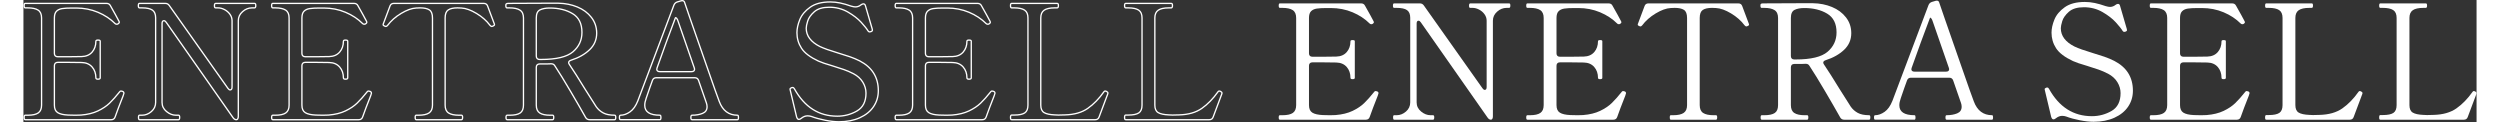 <svg xmlns="http://www.w3.org/2000/svg" height="90" viewBox="0 0 1837.449 91.72"><rect x="0" y="0" width="1837.449" height="91.72" fill="#333333" stroke="none"/><defs><style>.cls-1{fill:#fff;}.cls-2{isolation:isolate;}.cls-3{fill:none;stroke:#fff;stroke-linecap:round;stroke-linejoin:round;}</style></defs><g id="_レイヤー_1-2"><g class="cls-2"><path class="cls-1" d="M1014.979,69.86c0,.24-.2.881-.6,1.92-2.64,6.642-4.641,11.921-6,15.84-.48,1.361-1.439,2.04-2.88,2.04h-64.44c-.561,0-.84-.559-.84-1.68s.279-1.681.84-1.681h1.92c3.601,0,6.221-.579,7.861-1.739,1.639-1.159,2.459-3.1,2.459-5.82V13.46c0-2.799-.86-4.759-2.58-5.88-1.721-1.119-4.301-1.68-7.74-1.68h-1.92c-.561,0-.84-.559-.84-1.681s.279-1.68.84-1.68h60.84c1.441,0,2.439.601,3,1.8,1.359,2.321,2.641,4.602,3.841,6.84,1.2,2.241,2.079,3.882,2.64,4.921.079.161.12.359.12.6,0,.401-.32.801-.96,1.2-.24.161-.561.24-.96.24-.479,0-.882-.16-1.2-.48-3.521-3.52-7.8-6.34-12.84-8.46-5.04-2.119-10.48-3.18-16.32-3.18h-3c-3.281,0-5.801.141-7.56.42-1.761.281-3.161.941-4.2,1.979-1.041,1.041-1.561,2.721-1.561,5.04v26.521c0,.801.221,1.421.66,1.859.439.441,1.061.66,1.86.66h8.28c4.879,0,8.079-.039,9.6-.12,3.36-.078,5.979-1.2,7.86-3.359,1.879-2.16,2.819-4.879,2.819-8.16,0-.559.52-.84,1.561-.84.559,0,.979.06,1.26.18.279.12.42.341.42.66v27.479c0,.642-.561.96-1.68.96-1.041,0-1.561-.318-1.561-.96,0-3.279-.94-6-2.819-8.16-1.881-2.159-4.5-3.279-7.86-3.359-1.521-.079-4.721-.12-9.6-.12h-8.28c-.8,0-1.421.222-1.86.66-.439.44-.66,1.062-.66,1.859v29.521c0,2.721.841,4.602,2.521,5.64,1.681,1.041,4.278,1.641,7.8,1.8,1.039.081,2.84.12,5.4.12,1.92,0,3.318-.039,4.2-.12,4.959-.398,9.198-1.439,12.72-3.119,3.52-1.681,6.42-3.619,8.7-5.82,2.28-2.199,4.819-5.059,7.62-8.58.24-.318.559-.48.96-.48.239,0,.6.081,1.079.24.721.24,1.08.721,1.08,1.44Z"/><path class="cls-1" d="M1026.618,89.66c-.479,0-.72-.6-.72-1.8,0-1.039.24-1.561.72-1.561h1.92c2.561,0,4.9-.918,7.021-2.76,2.118-1.839,3.181-4.119,3.181-6.84V13.34c0-2.719-.801-4.639-2.4-5.76-1.602-1.119-4.2-1.68-7.801-1.68h-1.92c-.561,0-.84-.559-.84-1.681s.279-1.68.84-1.68h19.32c1.279,0,2.28.521,3,1.561l43.92,62.04c.559.8,1.119,1.199,1.68,1.199.961,0,1.44-.72,1.44-2.16V15.5c0-1.759-.54-3.379-1.62-4.859-1.08-1.479-2.441-2.641-4.08-3.48-1.641-.84-3.221-1.26-4.74-1.26h-1.799c-.402,0-.66-.139-.781-.42-.119-.279-.18-.699-.18-1.261,0-1.119.318-1.68.961-1.68h29.039c.399,0,.66.141.78.42.12.281.181.701.181,1.26,0,1.122-.321,1.681-.961,1.681h-1.92c-2.561,0-4.9.941-7.02,2.819-2.121,1.881-3.18,4.141-3.18,6.78v71.641c0,.8-.141,1.421-.42,1.859-.281.44-.621.66-1.021.66-.96,0-1.8-.52-2.521-1.56l-50.039-71.4c-.561-.799-1.122-1.2-1.681-1.2-.96,0-1.44.72-1.44,2.16v59.04c0,2.721,1.119,5.001,3.36,6.84,2.239,1.842,4.6,2.76,7.08,2.76h1.92c.56,0,.841.521.841,1.561,0,1.2-.281,1.8-.841,1.8h-29.28Z"/><path class="cls-1" d="M1200.378,69.86c0,.24-.201.881-.6,1.92-2.641,6.642-4.641,11.921-6,15.84-.48,1.361-1.44,2.04-2.881,2.04h-64.439c-.561,0-.84-.559-.84-1.68s.279-1.681.84-1.681h1.92c3.6,0,6.22-.579,7.86-1.739,1.639-1.159,2.46-3.1,2.46-5.82V13.46c0-2.799-.861-4.759-2.58-5.88-1.721-1.119-4.301-1.68-7.74-1.68h-1.92c-.561,0-.84-.559-.84-1.681s.279-1.68.84-1.68h60.84c1.44,0,2.439.601,3,1.8,1.359,2.321,2.641,4.602,3.84,6.84,1.2,2.241,2.08,3.882,2.641,4.921.078.161.119.359.119.6,0,.401-.32.801-.959,1.2-.24.161-.561.24-.961.24-.479,0-.881-.16-1.199-.48-3.521-3.52-7.801-6.34-12.84-8.46-5.041-2.119-10.481-3.18-16.32-3.18h-3c-3.281,0-5.801.141-7.561.42-1.76.281-3.16.941-4.199,1.979-1.041,1.041-1.561,2.721-1.561,5.04v26.521c0,.801.22,1.421.66,1.859.439.441,1.06.66,1.859.66h8.281c4.879,0,8.078-.039,9.6-.12,3.359-.078,5.979-1.2,7.859-3.359,1.879-2.16,2.82-4.879,2.82-8.16,0-.559.52-.84,1.561-.84.559,0,.979.06,1.26.18.279.12.42.341.42.66v27.479c0,.642-.561.96-1.68.96-1.041,0-1.561-.318-1.561-.96,0-3.279-.941-6-2.82-8.16-1.881-2.159-4.5-3.279-7.859-3.359-1.521-.079-4.721-.12-9.6-.12h-8.281c-.8,0-1.42.222-1.859.66-.44.44-.66,1.062-.66,1.859v29.521c0,2.721.84,4.602,2.52,5.64,1.681,1.041,4.279,1.641,7.801,1.8,1.039.081,2.839.12,5.4.12,1.92,0,3.318-.039,4.199-.12,4.959-.398,9.199-1.439,12.721-3.119,3.52-1.681,6.42-3.619,8.699-5.82,2.28-2.199,4.819-5.059,7.621-8.58.239-.318.559-.48.959-.48.24,0,.6.081,1.08.24.721.24,1.08.721,1.08,1.44Z"/><path class="cls-1" d="M1233.856,89.66c-.48,0-.72-.6-.72-1.8,0-1.039.239-1.561.72-1.561h1.801c3.6,0,6.239-.579,7.92-1.739,1.68-1.159,2.52-3.1,2.52-5.82V13.46c0-3.039-.78-5.059-2.34-6.06-1.561-1-3.861-1.5-6.9-1.5-1.199,0-2.201.041-3,.12-3.281.161-7.02,1.5-11.22,4.02-4.2,2.521-7.581,5.501-10.14,8.94-.48.561-.922.84-1.32.84-.24,0-.521-.079-.84-.24-.801-.318-1.2-.679-1.2-1.08l.12-.6,5.039-13.44c.48-1.278,1.44-1.92,2.881-1.92h67.32c1.439,0,2.399.642,2.879,1.92l5.041,13.44.119.6c0,.401-.4.762-1.199,1.08-.32.161-.601.24-.84.24-.402,0-.84-.279-1.32-.84-2.562-3.439-5.94-6.42-10.141-8.94-4.199-2.52-7.94-3.858-11.22-4.02-.72-.079-1.722-.12-3-.12-3.12,0-5.44.521-6.96,1.56-1.521,1.041-2.279,3.041-2.279,6v65.28c0,2.801.857,4.761,2.58,5.88,1.719,1.121,4.338,1.68,7.859,1.68h1.8c.56,0,.841.521.841,1.561,0,1.2-.281,1.8-.841,1.8h-33.96Z"/><path class="cls-1" d="M1383.376,87.86c0,1.2-.281,1.8-.84,1.8h-18.72c-1.361,0-2.36-.559-3-1.68-2.961-5.28-6.762-11.859-11.4-19.74-4.641-7.879-8.521-14.179-11.64-18.9-.561-1.038-1.481-1.56-2.76-1.56l-3.36.12h-5.28c-.801,0-1.421.221-1.859.66-.441.44-.66,1.061-.66,1.859v28.32c0,2.801.858,4.761,2.58,5.88,1.719,1.121,4.299,1.68,7.74,1.68h1.92c.559,0,.84.521.84,1.561,0,1.2-.281,1.8-.84,1.8h-34.08c-.561,0-.84-.559-.84-1.68s.279-1.681.84-1.681h1.92c3.6,0,6.219-.559,7.859-1.68,1.639-1.119,2.461-3.079,2.461-5.88V13.46c0-2.799-.882-4.759-2.641-5.88-1.761-1.119-4.361-1.68-7.8-1.68h-1.921c-.561,0-.84-.559-.84-1.681v-.6c.079-.479.301-.78.66-.9.36-.119.9-.18,1.62-.18l26.16-.12h10.92c5.119.081,9.858,1.021,14.22,2.82,4.359,1.8,7.86,4.4,10.5,7.8,2.641,3.401,3.961,7.341,3.961,11.82,0,4.881-1.781,9.021-5.34,12.42-3.562,3.401-8.221,6.021-13.98,7.86-1.121.4-1.68,1.001-1.68,1.8,0,.401.198.881.6,1.439,3.039,4.481,6.879,10.521,11.52,18.12l8.521,13.44c1.359,1.92,3.099,3.461,5.22,4.62,2.119,1.16,4.98,1.739,8.58,1.739.559,0,.84.521.84,1.561ZM1324.517,43.88c.438.44,1.059.66,1.859.66h1.08c11.439,0,19.398-1.92,23.88-5.76,4.479-3.84,6.72-8.68,6.72-14.521,0-6.559-2.34-11.238-7.02-14.04-4.68-2.799-10.38-4.199-17.1-4.199-3.041,0-5.48.461-7.32,1.38-1.842.92-2.76,2.939-2.76,6.06v28.561c0,.8.219,1.421.66,1.859Z"/><path class="cls-1" d="M1475.175,86.84c.079.36.12.741.12,1.141,0,1.121-.239,1.68-.72,1.68h-34.08c-.32,0-.54-.139-.66-.42-.119-.279-.18-.699-.18-1.26s.061-.979.18-1.261c.12-.279.34-.42.66-.42,3.039,0,5.68-.459,7.92-1.38,2.238-.919,3.36-2.58,3.36-4.979,0-.96-.161-1.879-.48-2.761l-5.88-16.92c-.48-1.359-1.439-2.04-2.88-2.04h-28.8c-1.44,0-2.4.681-2.881,2.04l-2.039,5.641-2.641,7.68c-.72,2.001-1.08,3.762-1.08,5.28,0,4.961,3.799,7.439,11.4,7.439.318,0,.52.181.6.54.079.36.121.741.121,1.141,0,1.121-.24,1.68-.721,1.68h-29.52c-.321,0-.541-.139-.66-.42-.12-.279-.18-.699-.18-1.26s.06-.979.18-1.261c.119-.279.339-.42.66-.42,2.318,0,4.68-.84,7.08-2.52,2.399-1.68,4.359-4.44,5.879-8.28l27-71.64c.48-1.2,1.32-1.999,2.521-2.4l2.04-.6c.64-.24,1.2-.36,1.68-.36s.799.081.961.24c.398.24.639.521.719.84l4.08,11.88c2.719,7.761,6.82,19.521,12.301,35.28,5.479,15.761,8.699,24.84,9.66,27.24,2.559,6.881,7.119,10.319,13.68,10.319.318,0,.52.181.6.54ZM1414.095,51.86c0,.561.199,1.001.601,1.319.399.321.96.48,1.68.48h23.761c1.518,0,2.279-.64,2.279-1.92l-.24-.96-12-34.561c-.32-1.119-.72-1.959-1.199-2.52-.48-.559-.801-.64-.961-.24-4.48,11.76-9.041,24.201-13.68,37.32-.161.479-.24.84-.24,1.08Z"/><path class="cls-1" d="M1540.274,90.08c-3.881-.76-7.302-1.698-10.26-2.82-.961-.318-1.962-.479-3-.479-1.602,0-3.201.642-4.801,1.92-.561.479-1.121.72-1.68.72-.721,0-1.281-.6-1.68-1.8l-4.801-20.16-.119-.72c0-.399.398-.76,1.199-1.08l.721-.12c.559,0,.999.32,1.32.96,7.599,13.68,18.318,20.521,32.159,20.521,5.28,0,10.18-1.3,14.7-3.9,4.519-2.599,6.779-7.06,6.779-13.38,0-2.88-.8-5.619-2.399-8.22-1.601-2.599-3.921-4.699-6.96-6.301-2.48-1.278-4.881-2.319-7.2-3.119-2.321-.799-5.159-1.72-8.521-2.761-4.961-1.439-8.48-2.64-10.559-3.6-6.162-2.88-10.381-6.079-12.66-9.6-2.281-3.52-3.42-7.399-3.42-11.641,0-3.039.719-6.318,2.159-9.84,1.44-3.52,4.021-6.6,7.74-9.24,3.72-2.64,8.739-3.96,15.06-3.96,2.479,0,4.96.261,7.44.78,2.479.521,5.199,1.301,8.16,2.34,1.359.401,2.438.6,3.239.6,1.52,0,2.92-.519,4.201-1.56.639-.479,1.238-.72,1.799-.72.799,0,1.32.521,1.561,1.56l5.04,17.28.12.84c0,.48-.32.84-.96,1.08-.479.161-.841.24-1.08.24-.479,0-.882-.24-1.2-.721-.96-1.599-2.682-3.759-5.16-6.479-2.48-2.719-5.801-5.28-9.96-7.68-4.161-2.4-8.802-3.601-13.92-3.601-4.961,0-8.721,1.141-11.28,3.42-2.561,2.28-4.199,4.602-4.92,6.96-.72,2.361-1.08,4.141-1.08,5.341,0,5.681,3.4,10.241,10.2,13.68,3.04,1.439,7.519,3.041,13.44,4.8,3.52,1.041,6.539,2.001,9.06,2.88,2.521.882,4.979,1.92,7.38,3.12,9.279,4.8,13.92,12.24,13.92,22.32,0,4.4-1.181,8.36-3.539,11.88-2.361,3.521-5.781,6.3-10.261,8.34-4.481,2.04-9.72,3.06-15.72,3.06-2.961,0-6.381-.38-10.26-1.14Z"/><path class="cls-1" d="M1667.413,69.86c0,.24-.201.881-.602,1.92-2.639,6.642-4.641,11.921-6,15.84-.479,1.361-1.439,2.04-2.879,2.04h-64.44c-.561,0-.84-.559-.84-1.68s.279-1.681.84-1.681h1.92c3.601,0,6.22-.579,7.86-1.739,1.639-1.159,2.46-3.1,2.46-5.82V13.46c0-2.799-.86-4.759-2.58-5.88-1.722-1.119-4.302-1.68-7.74-1.68h-1.92c-.561,0-.84-.559-.84-1.681s.279-1.68.84-1.68h60.841c1.439,0,2.439.601,3,1.8,1.359,2.321,2.639,4.602,3.84,6.84,1.199,2.241,2.078,3.882,2.639,4.921.08.161.121.359.121.6,0,.401-.32.801-.961,1.2-.24.161-.561.24-.959.24-.48,0-.881-.16-1.201-.48-3.521-3.52-7.799-6.34-12.84-8.46-5.039-2.119-10.48-3.18-16.32-3.18h-3c-3.281,0-5.801.141-7.559.42-1.762.281-3.162.941-4.201,1.979-1.04,1.041-1.56,2.721-1.56,5.04v26.521c0,.801.22,1.421.66,1.859.438.441,1.06.66,1.86.66h8.279c4.879,0,8.08-.039,9.6-.12,3.361-.078,5.98-1.2,7.861-3.359,1.879-2.16,2.82-4.879,2.82-8.16,0-.559.518-.84,1.559-.84.559,0,.979.06,1.26.18.279.12.42.341.42.66v27.479c0,.642-.561.96-1.68.96-1.041,0-1.559-.318-1.559-.96,0-3.279-.941-6-2.82-8.16-1.881-2.159-4.5-3.279-7.861-3.359-1.52-.079-4.721-.12-9.6-.12h-8.279c-.801,0-1.422.222-1.86.66s-.66,1.062-.66,1.859v29.521c0,2.721.841,4.602,2.521,5.64,1.68,1.041,4.279,1.641,7.799,1.8,1.039.081,2.84.12,5.4.12,1.92,0,3.318-.039,4.201-.12,4.959-.398,9.197-1.439,12.719-3.119,3.52-1.681,6.42-3.619,8.701-5.82,2.279-2.199,4.818-5.059,7.619-8.58.24-.318.559-.48.961-.48.24,0,.6.081,1.08.24.719.24,1.08.721,1.08,1.44Z"/><path class="cls-1" d="M1742.53,89.66h-62.64c-.321,0-.54-.139-.66-.42-.12-.279-.181-.699-.181-1.26,0-1.2.279-1.801.841-1.801h1.92c3.679,0,6.318-.539,7.92-1.619,1.599-1.08,2.399-3.02,2.399-5.82V13.46c0-2.799-.84-4.759-2.52-5.88-1.68-1.119-4.281-1.68-7.8-1.68h-1.92c-.562,0-.841-.559-.841-1.681s.279-1.68.841-1.68h34.079c.399,0,.66.141.78.42.12.281.181.701.181,1.26,0,1.122-.321,1.681-.961,1.681h-1.8c-3.6,0-6.239.581-7.92,1.74-1.68,1.16-2.52,3.101-2.52,5.819v65.28c0,2.721.819,4.58,2.46,5.58,1.639,1.001,4.299,1.58,7.979,1.74l2.761.119,4.8-.119c7.038-.16,12.759-1.779,17.16-4.86,4.398-3.079,8.438-7.219,12.119-12.42.24-.399.56-.601.96-.601.24,0,.601.12,1.08.36.64.32.96.72.96,1.2l-.119.6-3.601,9.601-2.88,7.68c-.479,1.361-1.44,2.04-2.88,2.04Z"/><path class="cls-1" d="M1827.97,89.66h-62.64c-.321,0-.54-.139-.66-.42-.12-.279-.181-.699-.181-1.26,0-1.2.279-1.801.841-1.801h1.92c3.679,0,6.318-.539,7.92-1.619,1.599-1.08,2.399-3.02,2.399-5.82V13.46c0-2.799-.84-4.759-2.52-5.88-1.68-1.119-4.281-1.68-7.8-1.68h-1.92c-.562,0-.841-.559-.841-1.681s.279-1.68.841-1.68h34.079c.399,0,.66.141.78.42.12.281.181.701.181,1.26,0,1.122-.321,1.681-.961,1.681h-1.8c-3.6,0-6.239.581-7.92,1.74-1.68,1.16-2.52,3.101-2.52,5.819v65.28c0,2.721.819,4.58,2.46,5.58,1.639,1.001,4.299,1.58,7.979,1.74l2.761.119,4.8-.119c7.038-.16,12.759-1.779,17.16-4.86,4.398-3.079,8.438-7.219,12.119-12.42.24-.399.56-.601.96-.601.24,0,.601.12,1.08.36.64.32.96.72.96,1.2l-.119.6-3.601,9.601-2.88,7.68c-.479,1.361-1.44,2.04-2.88,2.04Z"/></g><g class="cls-2"><path class="cls-3" d="M75.26,69.86c0,.24-.2.881-.6,1.92-2.64,6.642-4.641,11.921-6,15.84-.48,1.361-1.44,2.04-2.88,2.04H1.34c-.561,0-.84-.559-.84-1.68s.279-1.681.84-1.681h1.92c3.601,0,6.22-.579,7.86-1.739,1.639-1.159,2.46-3.1,2.46-5.82V13.46c0-2.799-.86-4.759-2.58-5.88-1.721-1.119-4.301-1.68-7.74-1.68h-1.92c-.561,0-.84-.559-.84-1.681s.279-1.68.84-1.68h60.84c1.44,0,2.439.601,3,1.8,1.359,2.321,2.641,4.602,3.841,6.84,1.199,2.241,2.079,3.882,2.64,4.921.079.161.12.359.12.6,0,.401-.32.801-.96,1.2-.24.161-.561.24-.96.24-.48,0-.882-.16-1.2-.48-3.521-3.52-7.8-6.34-12.84-8.46-5.04-2.119-10.481-3.18-16.32-3.18h-3c-3.281,0-5.801.141-7.56.42-1.761.281-3.161.941-4.2,1.979-1.041,1.041-1.561,2.721-1.561,5.04v26.521c0,.801.22,1.421.66,1.859.439.441,1.06.66,1.86.66h8.28c4.879,0,8.079-.039,9.6-.12,3.36-.078,5.979-1.2,7.86-3.359,1.879-2.16,2.819-4.879,2.819-8.16,0-.559.52-.84,1.561-.84.559,0,.979.06,1.26.18.279.12.42.341.42.66v27.479c0,.642-.561.96-1.68.96-1.041,0-1.561-.318-1.561-.96,0-3.279-.94-6-2.819-8.16-1.881-2.159-4.5-3.279-7.86-3.359-1.521-.079-4.721-.12-9.6-.12h-8.28c-.801,0-1.421.222-1.86.66-.44.44-.66,1.062-.66,1.859v29.521c0,2.721.841,4.602,2.521,5.64,1.68,1.041,4.278,1.641,7.8,1.8,1.039.081,2.839.12,5.4.12,1.92,0,3.318-.039,4.2-.12,4.959-.398,9.198-1.439,12.72-3.119,3.52-1.681,6.42-3.619,8.7-5.82,2.279-2.199,4.818-5.059,7.62-8.58.239-.318.559-.48.96-.48.239,0,.6.081,1.079.24.721.24,1.08.721,1.08,1.44Z"/><path class="cls-3" d="M86.898,89.66c-.479,0-.72-.6-.72-1.8,0-1.039.24-1.561.72-1.561h1.92c2.56,0,4.899-.918,7.021-2.76,2.118-1.839,3.18-4.119,3.18-6.84V13.34c0-2.719-.801-4.639-2.4-5.76-1.601-1.119-4.199-1.68-7.8-1.68h-1.92c-.561,0-.84-.559-.84-1.681s.279-1.68.84-1.68h19.32c1.278,0,2.28.521,3,1.561l43.92,62.04c.559.8,1.119,1.199,1.68,1.199.96,0,1.44-.72,1.44-2.16V15.5c0-1.759-.54-3.379-1.62-4.859-1.08-1.479-2.441-2.641-4.08-3.48-1.641-.84-3.222-1.26-4.74-1.26h-1.8c-.401,0-.66-.139-.78-.42-.12-.279-.18-.699-.18-1.261,0-1.119.318-1.68.96-1.68h29.04c.399,0,.66.141.78.42.12.281.18.701.18,1.26,0,1.122-.32,1.681-.96,1.681h-1.92c-2.562,0-4.901.941-7.021,2.819-2.12,1.881-3.18,4.141-3.18,6.78v71.641c0,.8-.141,1.421-.42,1.859-.281.44-.62.66-1.02.66-.96,0-1.801-.52-2.521-1.56L106.938,16.7c-.561-.799-1.121-1.2-1.68-1.2-.96,0-1.44.72-1.44,2.16v59.04c0,2.721,1.119,5.001,3.36,6.84,2.238,1.842,4.6,2.76,7.08,2.76h1.92c.559,0,.84.521.84,1.561,0,1.2-.281,1.8-.84,1.8h-29.28Z"/><path class="cls-3" d="M260.658,69.86c0,.24-.201.881-.601,1.92-2.64,6.642-4.641,11.921-6,15.84-.479,1.361-1.439,2.04-2.88,2.04h-64.439c-.561,0-.84-.559-.84-1.68s.279-1.681.84-1.681h1.92c3.6,0,6.22-.579,7.86-1.739,1.639-1.159,2.46-3.1,2.46-5.82V13.46c0-2.799-.861-4.759-2.58-5.88-1.722-1.119-4.302-1.68-7.74-1.68h-1.92c-.561,0-.84-.559-.84-1.681s.279-1.68.84-1.68h60.84c1.44,0,2.439.601,3,1.8,1.359,2.321,2.64,4.602,3.84,6.84,1.2,2.241,2.079,3.882,2.64,4.921.079.161.12.359.12.6,0,.401-.32.801-.96,1.2-.239.161-.561.24-.96.24-.479,0-.881-.16-1.2-.48-3.521-3.52-7.8-6.34-12.84-8.46-5.04-2.119-10.48-3.18-16.319-3.18h-3c-3.281,0-5.802.141-7.561.42-1.761.281-3.161.941-4.2,1.979-1.04,1.041-1.56,2.721-1.56,5.04v26.521c0,.801.22,1.421.66,1.859.438.441,1.06.66,1.859.66h8.28c4.879,0,8.079-.039,9.601-.12,3.359-.078,5.979-1.2,7.859-3.359,1.879-2.16,2.82-4.879,2.82-8.16,0-.559.52-.84,1.56-.84.559,0,.979.06,1.261.18.279.12.42.341.42.66v27.479c0,.642-.561.96-1.681.96-1.04,0-1.56-.318-1.56-.96,0-3.279-.941-6-2.82-8.16-1.881-2.159-4.5-3.279-7.859-3.359-1.521-.079-4.722-.12-9.601-.12h-8.28c-.8,0-1.421.222-1.859.66s-.66,1.062-.66,1.859v29.521c0,2.721.84,4.602,2.52,5.64,1.681,1.041,4.279,1.641,7.801,1.8,1.038.081,2.839.12,5.399.12,1.92,0,3.319-.039,4.2-.12,4.959-.398,9.199-1.439,12.72-3.119,3.52-1.681,6.42-3.619,8.7-5.82,2.28-2.199,4.819-5.059,7.62-8.58.24-.318.559-.48.96-.48.24,0,.6.081,1.08.24.72.24,1.08.721,1.08,1.44Z"/><path class="cls-3" d="M294.137,89.66c-.48,0-.72-.6-.72-1.8,0-1.039.239-1.561.72-1.561h1.8c3.6,0,6.24-.579,7.92-1.739,1.68-1.159,2.521-3.1,2.521-5.82V13.46c0-3.039-.78-5.059-2.341-6.06-1.56-1-3.86-1.5-6.899-1.5-1.2,0-2.201.041-3,.12-3.281.161-7.021,1.5-11.22,4.02-4.2,2.521-7.581,5.501-10.141,8.94-.479.561-.921.84-1.32.84-.239,0-.521-.079-.84-.24-.801-.318-1.199-.679-1.199-1.08l.119-.6,5.04-13.44c.48-1.278,1.44-1.92,2.88-1.92h67.32c1.44,0,2.4.642,2.88,1.92l5.04,13.44.12.6c0,.401-.401.762-1.2,1.08-.32.161-.6.24-.84.24-.401,0-.84-.279-1.32-.84-2.561-3.439-5.939-6.42-10.14-8.94-4.2-2.52-7.94-3.858-11.22-4.02-.72-.079-1.722-.12-3-.12-3.12,0-5.441.521-6.96,1.56-1.521,1.041-2.28,3.041-2.28,6v65.28c0,2.801.858,4.761,2.58,5.88,1.72,1.121,4.339,1.68,7.86,1.68h1.8c.559,0,.84.521.84,1.561,0,1.2-.281,1.8-.84,1.8h-33.96Z"/><path class="cls-3" d="M443.656,87.86c0,1.2-.281,1.8-.84,1.8h-18.72c-1.361,0-2.361-.559-3-1.68-2.961-5.28-6.762-11.859-11.4-19.74-4.641-7.879-8.521-14.179-11.64-18.9-.562-1.038-1.481-1.56-2.761-1.56l-3.359.12h-5.28c-.801,0-1.421.221-1.86.66s-.66,1.061-.66,1.859v28.32c0,2.801.859,4.761,2.58,5.88,1.72,1.121,4.3,1.68,7.74,1.68h1.92c.559,0,.84.521.84,1.561,0,1.2-.281,1.8-.84,1.8h-34.08c-.561,0-.84-.559-.84-1.68s.279-1.681.84-1.681h1.92c3.601,0,6.22-.559,7.86-1.68,1.639-1.119,2.46-3.079,2.46-5.88V13.46c0-2.799-.881-4.759-2.64-5.88-1.761-1.119-4.361-1.68-7.8-1.68h-1.921c-.561,0-.84-.559-.84-1.681v-.6c.079-.479.3-.78.66-.9.36-.119.9-.18,1.62-.18l26.16-.12h10.92c5.119.081,9.858,1.021,14.22,2.82,4.359,1.8,7.86,4.4,10.5,7.8,2.641,3.401,3.96,7.341,3.96,11.82,0,4.881-1.781,9.021-5.34,12.42-3.561,3.401-8.22,6.021-13.979,7.86-1.122.4-1.681,1.001-1.681,1.8,0,.401.199.881.601,1.439,3.039,4.481,6.879,10.521,11.52,18.12l8.521,13.44c1.359,1.92,3.099,3.461,5.22,4.62,2.118,1.16,4.979,1.739,8.58,1.739.559,0,.84.521.84,1.561ZM384.796,43.88c.439.44,1.06.66,1.86.66h1.08c11.439,0,19.398-1.92,23.88-5.76,4.479-3.84,6.72-8.68,6.72-14.521,0-6.559-2.34-11.238-7.02-14.04-4.681-2.799-10.38-4.199-17.101-4.199-3.041,0-5.48.461-7.319,1.38-1.842.92-2.761,2.939-2.761,6.06v28.561c0,.8.22,1.421.66,1.859Z"/><path class="cls-3" d="M535.455,86.84c.079.36.12.741.12,1.141,0,1.121-.24,1.68-.72,1.68h-34.08c-.321,0-.54-.139-.66-.42-.12-.279-.18-.699-.18-1.26s.06-.979.18-1.261c.12-.279.339-.42.66-.42,3.039,0,5.679-.459,7.92-1.38,2.238-.919,3.36-2.58,3.36-4.979,0-.96-.162-1.879-.48-2.761l-5.88-16.92c-.48-1.359-1.44-2.04-2.88-2.04h-28.8c-1.44,0-2.4.681-2.881,2.04l-2.04,5.641-2.64,7.68c-.72,2.001-1.08,3.762-1.08,5.28,0,4.961,3.799,7.439,11.4,7.439.318,0,.52.181.6.54.079.36.12.741.12,1.141,0,1.121-.24,1.68-.72,1.68h-29.521c-.32,0-.54-.139-.66-.42-.119-.279-.18-.699-.18-1.26s.061-.979.18-1.261c.12-.279.34-.42.66-.42,2.319,0,4.681-.84,7.08-2.52,2.4-1.68,4.359-4.44,5.88-8.28L487.215,3.86c.48-1.2,1.32-1.999,2.521-2.4l2.04-.6c.64-.24,1.2-.36,1.68-.36s.799.081.96.24c.399.24.64.521.72.84l4.08,11.88c2.719,7.761,6.819,19.521,12.301,35.28,5.479,15.761,8.699,24.84,9.659,27.24,2.56,6.881,7.12,10.319,13.681,10.319.318,0,.52.181.6.54ZM474.375,51.86c0,.561.199,1.001.601,1.319.399.321.96.48,1.68.48h23.76c1.519,0,2.28-.64,2.28-1.92l-.24-.96-12-34.561c-.32-1.119-.72-1.959-1.2-2.52-.479-.559-.801-.64-.96-.24-4.481,11.76-9.041,24.201-13.68,37.32-.161.479-.24.84-.24,1.08Z"/><path class="cls-3" d="M600.554,90.08c-3.881-.76-7.301-1.698-10.26-2.82-.96-.318-1.961-.479-3-.479-1.602,0-3.2.642-4.8,1.92-.561.479-1.121.72-1.68.72-.721,0-1.281-.6-1.681-1.8l-4.8-20.16-.12-.72c0-.399.399-.76,1.2-1.08l.72-.12c.559,0,1,.32,1.32.96,7.6,13.68,18.318,20.521,32.16,20.521,5.28,0,10.18-1.3,14.7-3.9,4.519-2.599,6.779-7.06,6.779-13.38,0-2.88-.8-5.619-2.399-8.22-1.602-2.599-3.921-4.699-6.96-6.301-2.48-1.278-4.881-2.319-7.2-3.119-2.321-.799-5.16-1.72-8.521-2.761-4.961-1.439-8.48-2.64-10.56-3.6-6.161-2.88-10.38-6.079-12.66-9.6-2.28-3.52-3.42-7.399-3.42-11.641,0-3.039.72-6.318,2.16-9.84,1.439-3.52,4.02-6.6,7.74-9.24,3.72-2.64,8.739-3.96,15.06-3.96,2.479,0,4.96.261,7.44.78,2.479.521,5.199,1.301,8.16,2.34,1.359.401,2.438.6,3.239.6,1.519,0,2.92-.519,4.2-1.56.64-.479,1.239-.72,1.8-.72.799,0,1.32.521,1.561,1.56l5.04,17.28.12.84c0,.48-.321.84-.96,1.08-.48.161-.841.24-1.08.24-.48,0-.882-.24-1.2-.721-.96-1.599-2.682-3.759-5.16-6.479-2.48-2.719-5.802-5.28-9.96-7.68-4.161-2.4-8.802-3.601-13.92-3.601-4.961,0-8.721,1.141-11.28,3.42-2.562,2.28-4.2,4.602-4.92,6.96-.72,2.361-1.08,4.141-1.08,5.341,0,5.681,3.399,10.241,10.2,13.68,3.039,1.439,7.519,3.041,13.439,4.8,3.52,1.041,6.54,2.001,9.061,2.88,2.52.882,4.979,1.92,7.38,3.12,9.279,4.8,13.92,12.24,13.92,22.32,0,4.4-1.181,8.36-3.54,11.88-2.36,3.521-5.78,6.3-10.26,8.34-4.481,2.04-9.72,3.06-15.72,3.06-2.961,0-6.381-.38-10.261-1.14Z"/><path class="cls-3" d="M727.693,69.86c0,.24-.201.881-.602,1.92-2.639,6.642-4.641,11.921-6,15.84-.479,1.361-1.439,2.04-2.879,2.04h-64.44c-.561,0-.84-.559-.84-1.68s.279-1.681.84-1.681h1.92c3.6,0,6.22-.579,7.86-1.739,1.639-1.159,2.46-3.1,2.46-5.82V13.46c0-2.799-.861-4.759-2.58-5.88-1.722-1.119-4.302-1.68-7.74-1.68h-1.92c-.561,0-.84-.559-.84-1.681s.279-1.68.84-1.68h60.841c1.439,0,2.439.601,3,1.8,1.359,2.321,2.639,4.602,3.84,6.84,1.199,2.241,2.078,3.882,2.639,4.921.08.161.121.359.121.6,0,.401-.32.801-.961,1.2-.24.161-.561.24-.959.24-.48,0-.881-.16-1.201-.48-3.521-3.52-7.799-6.34-12.84-8.46-5.039-2.119-10.48-3.18-16.32-3.18h-3c-3.281,0-5.801.141-7.559.42-1.762.281-3.162.941-4.201,1.979-1.04,1.041-1.56,2.721-1.56,5.04v26.521c0,.801.22,1.421.66,1.859.438.441,1.06.66,1.86.66h8.279c4.879,0,8.08-.039,9.6-.12,3.361-.078,5.98-1.2,7.861-3.359,1.879-2.16,2.82-4.879,2.82-8.16,0-.559.518-.84,1.559-.84.559,0,.979.06,1.26.18.279.12.42.341.42.66v27.479c0,.642-.561.96-1.68.96-1.041,0-1.559-.318-1.559-.96,0-3.279-.941-6-2.82-8.16-1.881-2.159-4.5-3.279-7.861-3.359-1.52-.079-4.721-.12-9.6-.12h-8.279c-.801,0-1.422.222-1.86.66s-.66,1.062-.66,1.859v29.521c0,2.721.84,4.602,2.521,5.64,1.68,1.041,4.279,1.641,7.799,1.8,1.039.081,2.84.12,5.4.12,1.92,0,3.318-.039,4.201-.12,4.959-.398,9.197-1.439,12.719-3.119,3.52-1.681,6.42-3.619,8.701-5.82,2.279-2.199,4.818-5.059,7.619-8.58.24-.318.559-.48.961-.48.24,0,.6.081,1.08.24.719.24,1.08.721,1.08,1.44Z"/><path class="cls-3" d="M802.811,89.66h-62.64c-.321,0-.54-.139-.66-.42-.12-.279-.181-.699-.181-1.26,0-1.2.279-1.801.841-1.801h1.92c3.679,0,6.318-.539,7.92-1.619,1.599-1.08,2.399-3.02,2.399-5.82V13.46c0-2.799-.84-4.759-2.52-5.88-1.68-1.119-4.281-1.68-7.8-1.68h-1.92c-.562,0-.841-.559-.841-1.681s.279-1.68.841-1.68h34.079c.399,0,.66.141.78.42.12.281.181.701.181,1.26,0,1.122-.321,1.681-.961,1.681h-1.8c-3.6,0-6.239.581-7.92,1.74-1.68,1.16-2.52,3.101-2.52,5.819v65.28c0,2.721.819,4.58,2.46,5.58,1.639,1.001,4.299,1.58,7.979,1.74l2.761.119,4.8-.119c7.038-.16,12.759-1.779,17.16-4.86,4.398-3.079,8.438-7.219,12.119-12.42.24-.399.56-.601.96-.601.24,0,.601.12,1.08.36.64.32.96.72.96,1.2l-.119.6-3.601,9.601-2.88,7.68c-.479,1.361-1.44,2.04-2.88,2.04Z"/><path class="cls-3" d="M888.25,89.66h-62.64c-.321,0-.54-.139-.66-.42-.12-.279-.181-.699-.181-1.26,0-1.2.279-1.801.841-1.801h1.92c3.679,0,6.318-.539,7.92-1.619,1.599-1.08,2.399-3.02,2.399-5.82V13.46c0-2.799-.84-4.759-2.52-5.88-1.68-1.119-4.281-1.68-7.8-1.68h-1.92c-.562,0-.841-.559-.841-1.681s.279-1.68.841-1.68h34.079c.399,0,.66.141.78.42.12.281.181.701.181,1.26,0,1.122-.321,1.681-.961,1.681h-1.8c-3.6,0-6.239.581-7.92,1.74-1.68,1.16-2.52,3.101-2.52,5.819v65.28c0,2.721.819,4.58,2.46,5.58,1.639,1.001,4.299,1.58,7.979,1.74l2.761.119,4.8-.119c7.038-.16,12.759-1.779,17.16-4.86,4.398-3.079,8.438-7.219,12.119-12.42.24-.399.56-.601.96-.601.24,0,.601.12,1.08.36.64.32.96.72.96,1.2l-.119.6-3.601,9.601-2.88,7.68c-.479,1.361-1.44,2.04-2.88,2.04Z"/></g></g></svg>